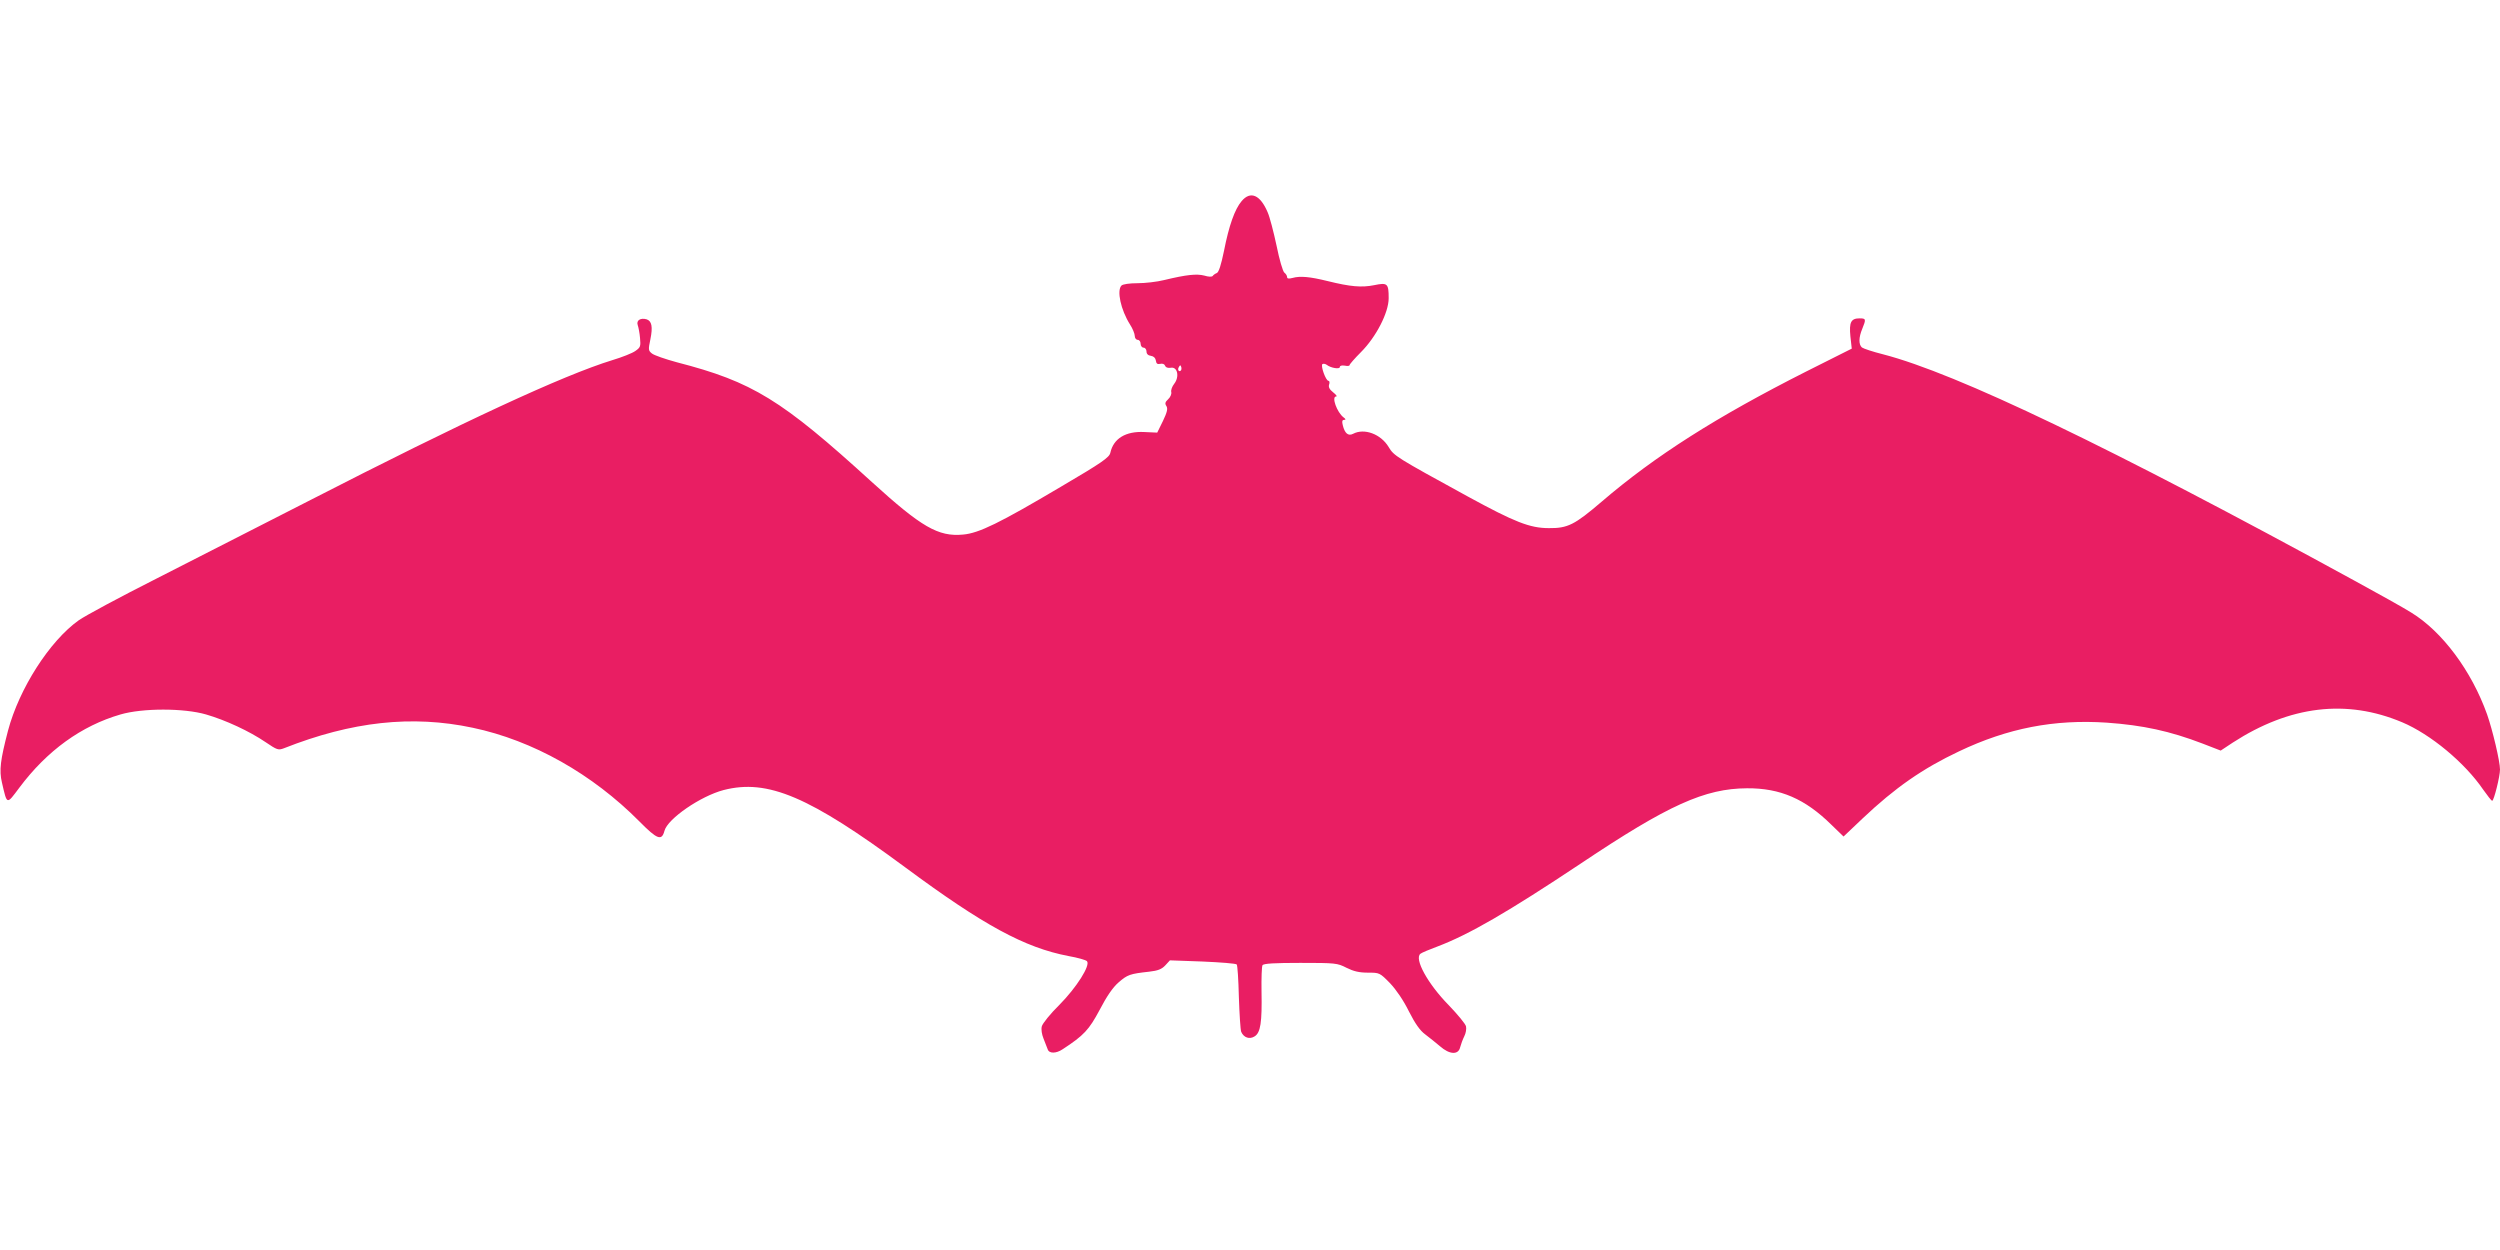 <?xml version="1.0" standalone="no"?>
<!DOCTYPE svg PUBLIC "-//W3C//DTD SVG 20010904//EN"
 "http://www.w3.org/TR/2001/REC-SVG-20010904/DTD/svg10.dtd">
<svg version="1.0" xmlns="http://www.w3.org/2000/svg"
 width="1280pt" height="640pt" viewBox="0 0 1280 640"
 preserveAspectRatio="xMidYMid meet">
<g transform="translate(0,640) scale(0.1,-0.1)"
fill="#e91e63" stroke="none">
<path d="M6357 5370 c-35 -41 -65 -126 -90 -254 -15 -73 -27 -110 -37 -114 -8
-3 -18 -10 -21 -15 -4 -5 -21 -5 -43 2 -39 10 -90 5 -206 -23 -36 -9 -97 -16
-135 -16 -42 0 -76 -5 -83 -12 -25 -25 -4 -124 44 -200 13 -20 24 -47 24 -58
0 -11 7 -20 15 -20 8 0 15 -9 15 -20 0 -11 7 -20 15 -20 8 0 15 -9 15 -19 0
-13 8 -21 23 -23 14 -2 23 -11 25 -24 2 -16 8 -20 22 -17 12 3 22 -1 25 -9 4
-10 15 -13 29 -11 35 7 46 -46 18 -82 -11 -14 -18 -33 -15 -43 2 -10 -5 -26
-16 -36 -15 -14 -18 -22 -9 -35 8 -13 4 -31 -18 -77 l-29 -59 -66 3 c-95 5
-158 -33 -174 -106 -5 -24 -42 -50 -253 -174 -314 -186 -420 -238 -501 -245
-127 -12 -213 38 -467 269 -464 423 -611 513 -998 613 -59 16 -117 36 -128 45
-19 15 -19 20 -8 73 13 64 7 93 -19 102 -31 9 -54 -5 -46 -29 4 -11 10 -42 12
-67 4 -42 2 -48 -24 -66 -15 -11 -68 -32 -118 -47 -253 -78 -762 -314 -1557
-722 -244 -125 -594 -303 -778 -397 -184 -93 -363 -189 -397 -213 -149 -106
-305 -350 -362 -565 -39 -150 -46 -203 -31 -266 27 -116 23 -114 89 -26 142
190 318 317 518 375 113 33 324 33 438 0 100 -29 223 -86 305 -142 59 -40 65
-42 94 -31 347 137 655 171 966 105 309 -65 613 -237 854 -480 91 -92 114
-101 128 -48 16 62 185 178 303 209 226 58 439 -33 930 -396 400 -296 611
-411 836 -454 46 -8 88 -20 94 -26 20 -20 -53 -135 -141 -224 -46 -45 -86 -95
-90 -110 -4 -16 0 -41 9 -63 8 -20 18 -45 21 -54 7 -23 43 -23 77 0 109 71
135 100 189 201 36 69 67 115 97 141 46 40 58 44 157 55 45 5 64 13 82 32 l24
26 167 -6 c92 -4 170 -10 175 -15 4 -4 9 -79 11 -167 3 -88 8 -168 12 -178 13
-30 43 -40 69 -23 30 19 38 71 35 230 -1 67 1 128 5 134 5 9 63 12 194 12 180
0 189 -1 236 -25 36 -18 65 -25 110 -25 59 0 60 0 113 -54 32 -34 69 -88 97
-145 32 -63 57 -98 83 -117 21 -16 55 -43 76 -61 49 -43 94 -45 103 -5 4 15
13 40 21 56 8 15 12 38 9 51 -3 13 -43 61 -89 109 -107 109 -178 238 -144 263
6 5 46 22 87 37 161 61 360 176 734 425 448 300 635 384 851 385 170 1 297
-54 432 -187 l62 -60 98 93 c166 157 307 255 493 343 250 119 488 165 757 147
184 -13 323 -43 490 -107 l93 -36 62 41 c292 189 582 224 867 104 145 -61 321
-207 415 -345 22 -31 42 -57 46 -57 9 0 40 126 40 160 0 42 -38 202 -66 282
-80 224 -230 425 -389 522 -38 24 -169 97 -290 163 -1255 686 -2036 1061
-2414 1159 -52 13 -100 29 -108 35 -17 15 -17 51 2 96 20 49 19 53 -14 53 -44
0 -54 -20 -47 -92 l7 -63 -233 -117 c-459 -232 -774 -432 -1048 -667 -138
-118 -173 -136 -270 -135 -97 0 -175 31 -415 162 -369 202 -378 208 -405 253
-40 67 -125 98 -182 68 -25 -13 -43 2 -53 44 -5 19 -3 27 6 27 11 1 10 4 -2
13 -34 26 -63 107 -38 107 7 0 0 9 -15 21 -19 15 -25 27 -21 40 4 10 2 19 -3
19 -14 0 -42 79 -31 86 6 3 15 1 22 -4 20 -16 67 -24 67 -11 0 7 10 9 25 7 14
-3 25 -2 25 3 0 4 26 34 58 66 78 78 142 203 142 276 0 76 -6 81 -74 67 -64
-13 -122 -8 -239 21 -89 22 -140 27 -179 16 -19 -5 -28 -4 -28 4 0 7 -6 17
-14 23 -8 6 -26 68 -40 138 -15 70 -35 148 -46 172 -38 89 -88 110 -133 56z
m-311 -867 c-10 -10 -19 5 -10 18 6 11 8 11 12 0 2 -7 1 -15 -2 -18z"/>
</g>
</svg>
